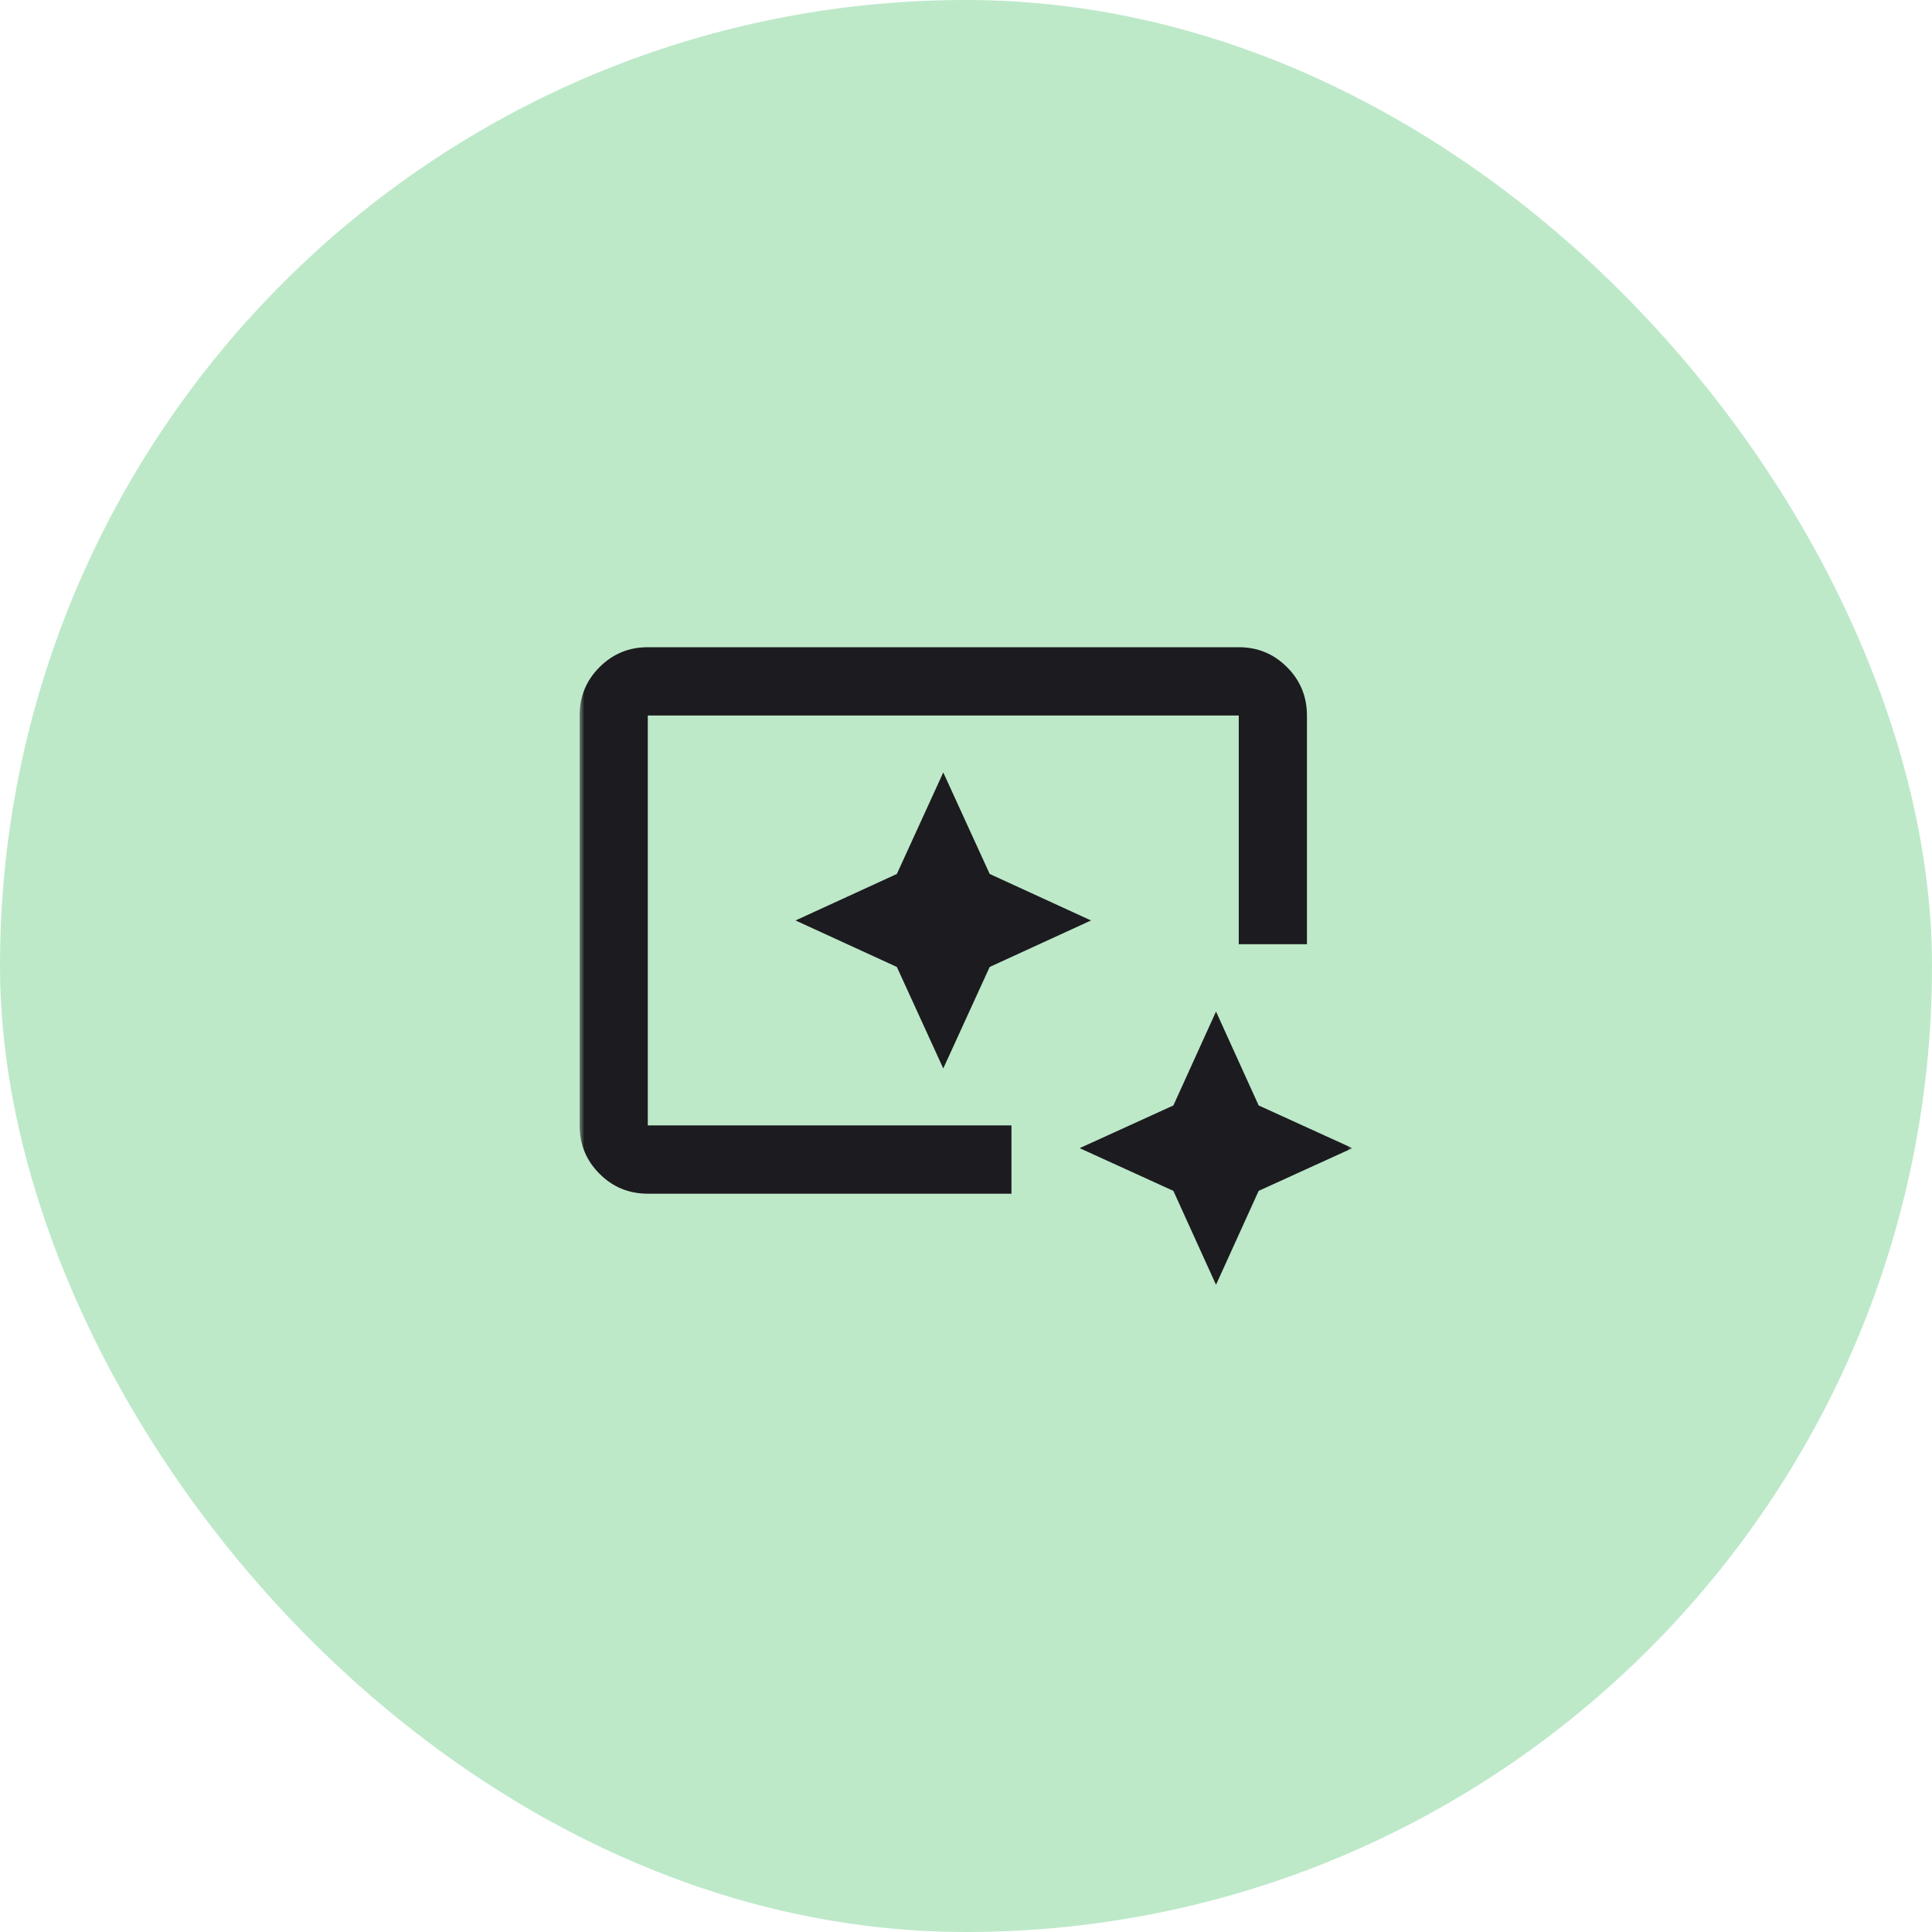 <svg width="200" height="200" viewBox="0 0 200 200" fill="none" xmlns="http://www.w3.org/2000/svg">
<rect width="200" height="200" rx="100" fill="#BDE9C9"/>
<mask id="mask0_4806_20199" style="mask-type:alpha" maskUnits="userSpaceOnUse" x="60" y="60" width="80" height="80">
<rect x="60" y="60" width="80" height="80" fill="#D9D9D9"/>
</mask>
<g mask="url(#mask0_4806_20199)">
<path d="M67.059 123.571C65.098 123.571 63.432 122.883 62.061 121.507C60.687 120.133 60 118.464 60 116.5V74.071C60 72.107 60.687 70.438 62.061 69.065C63.432 67.688 65.098 67 67.059 67H128.235C130.196 67 131.862 67.688 133.233 69.065C134.607 70.438 135.294 72.107 135.294 74.071V97.742H128.235V74.071H67.059V116.5H104.706V123.571H67.059ZM125.882 133L121.468 123.279L111.765 118.857L121.468 114.435L125.882 104.714L130.296 114.435L140 118.857L130.296 123.279L125.882 133ZM97.647 110.607L102.452 100.099L112.941 95.286L102.452 90.472L97.647 79.964L92.842 90.472L82.353 95.286L92.842 100.099L97.647 110.607Z" fill="#1C1B1F"/>
</g>
</svg>
